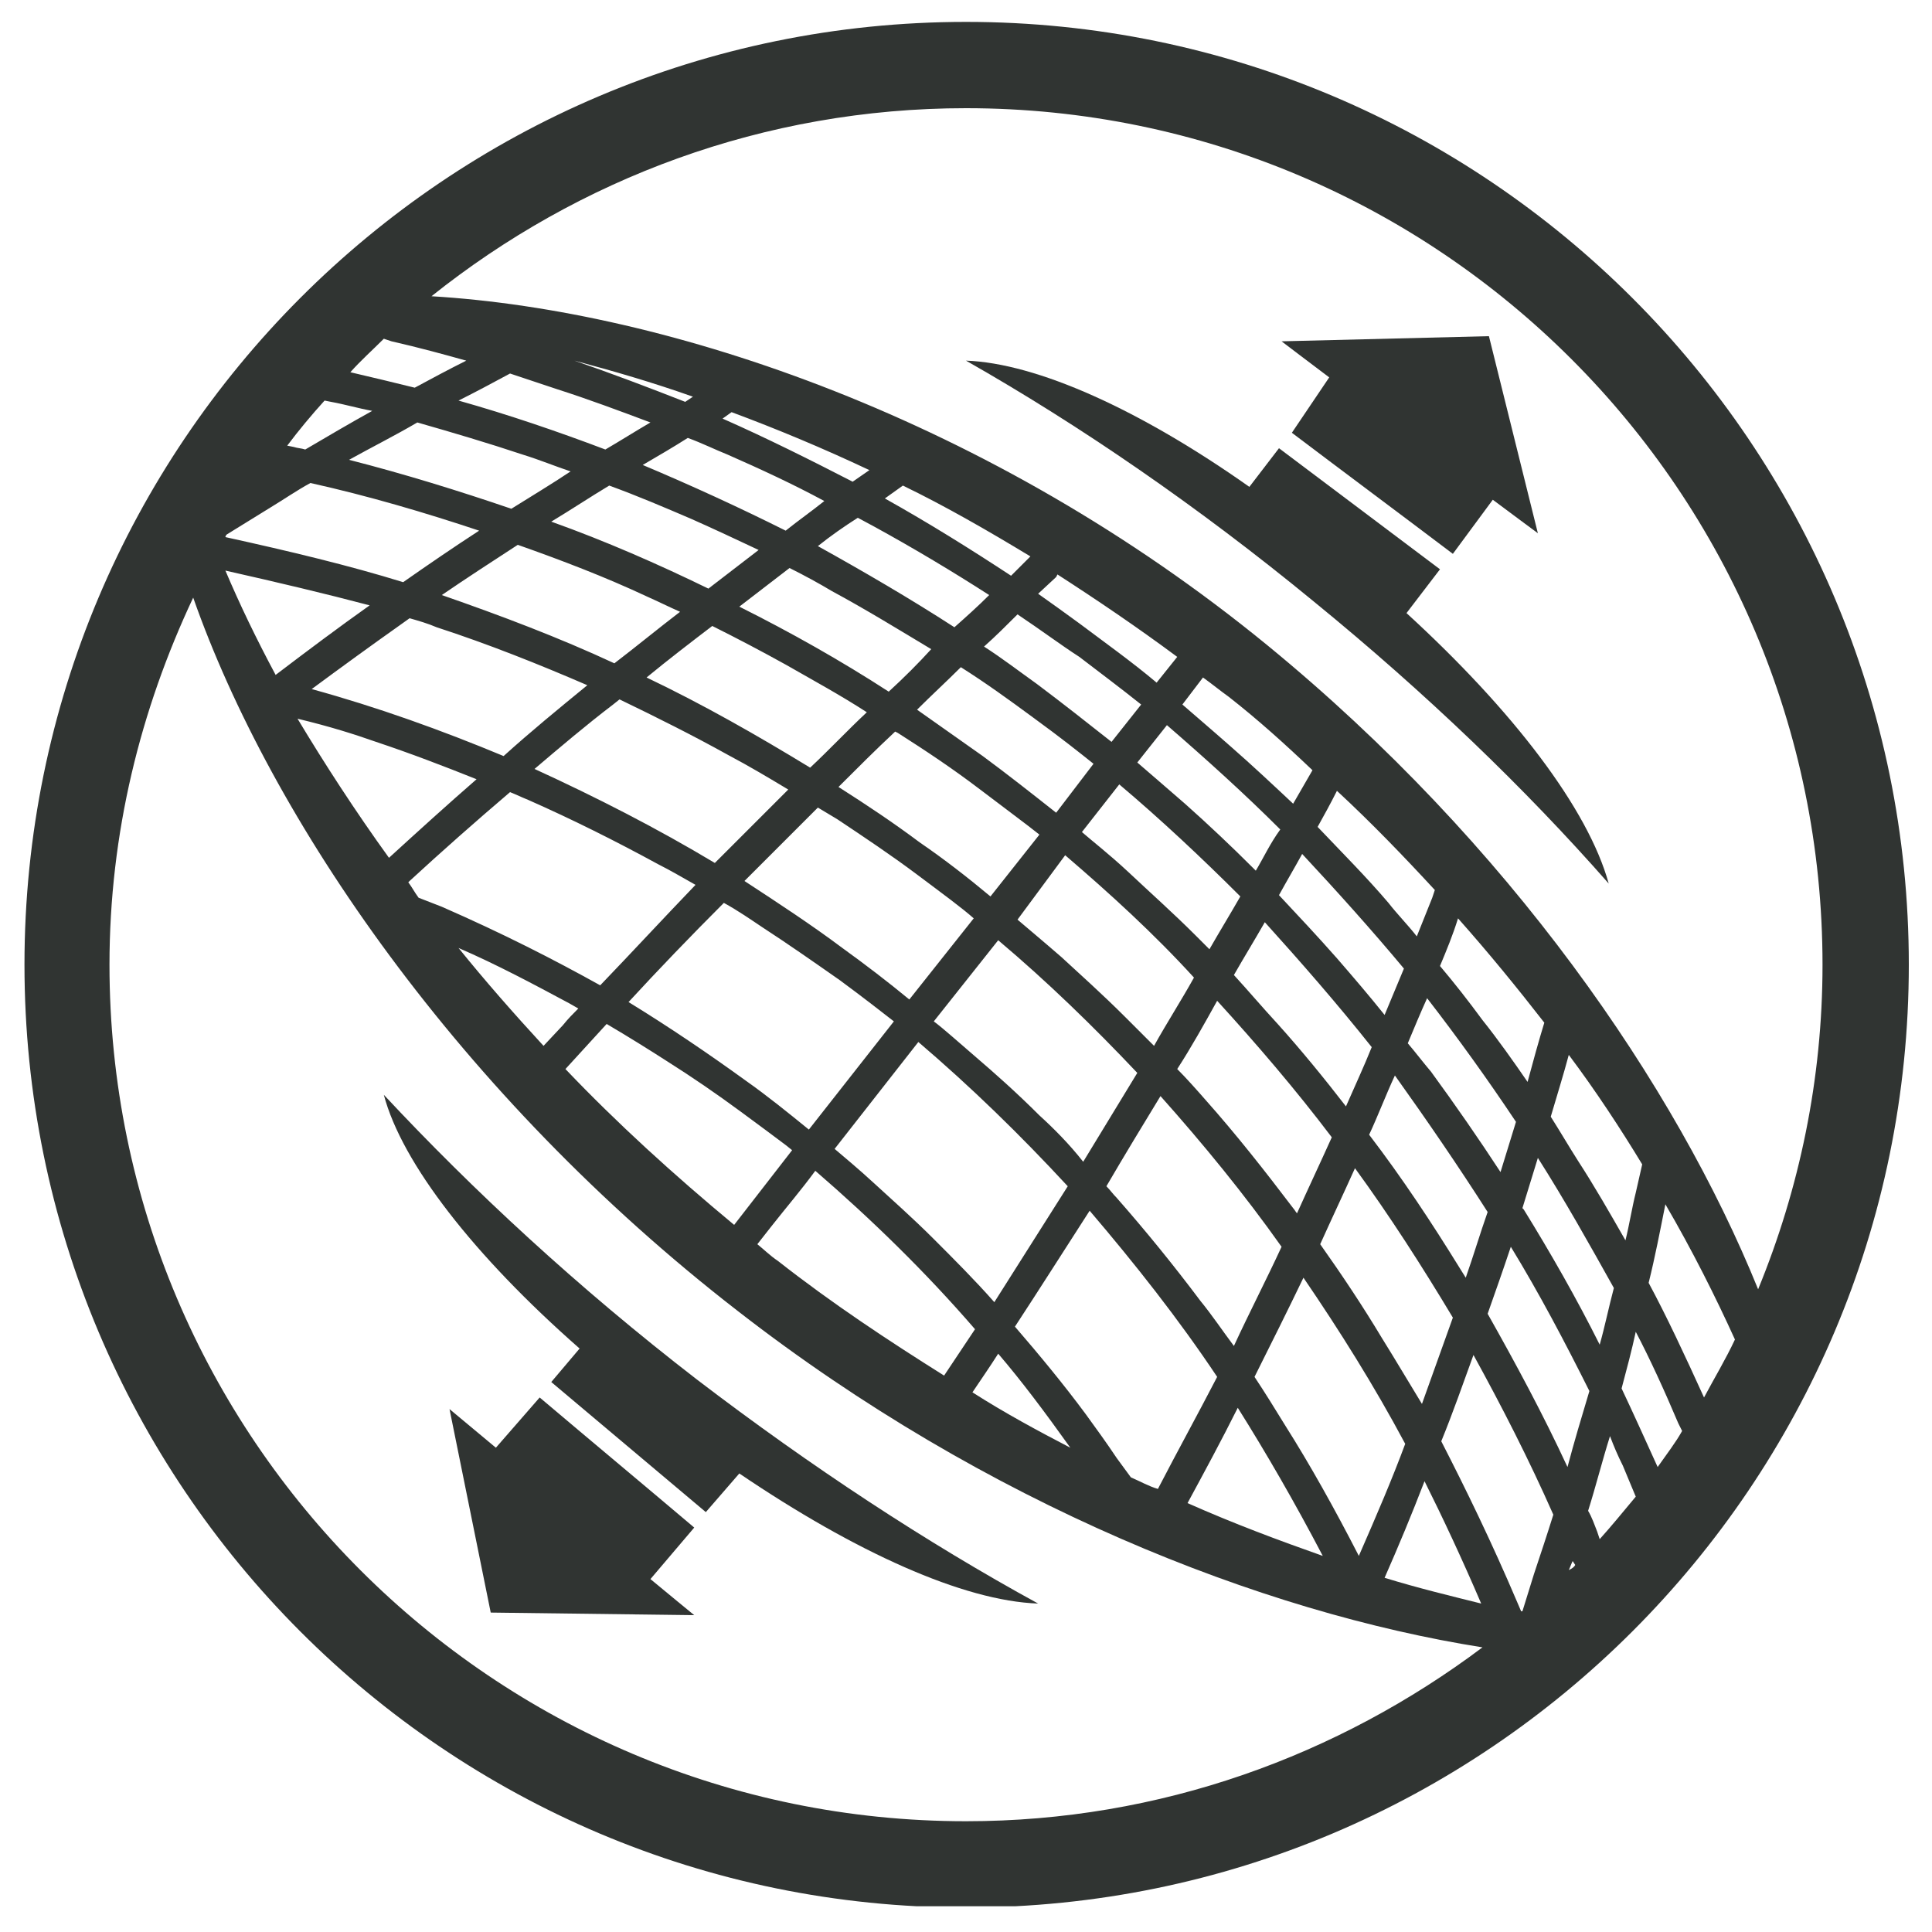 <?xml version="1.0" encoding="utf-8"?>
<!-- Generator: Adobe Illustrator 27.7.0, SVG Export Plug-In . SVG Version: 6.00 Build 0)  -->
<svg version="1.1" id="Vrstva_1" xmlns="http://www.w3.org/2000/svg" xmlns:xlink="http://www.w3.org/1999/xlink" x="0px" y="0px"
	 viewBox="0 0 150 150" style="enable-background:new 0 0 150 150;" xml:space="preserve">
<style type="text/css">
	.st0{clip-path:url(#SVGID_00000082339452140720181390000011862142962457851541_);fill:#A7A9AB;}
	
		.st1{clip-path:url(#SVGID_00000082339452140720181390000011862142962457851541_);fill:none;stroke:#020203;stroke-width:0;stroke-miterlimit:10;}
	.st2{clip-path:url(#SVGID_00000072277781953830976510000011691758476723630485_);fill:#303432;}
</style>
<g>
	<defs>
		<path id="SVGID_1_" d="M123.6,93.3c-1.6-3-3.2-5.8-4.9-8.6c-0.8-1.3-1.6-2.5-2.4-3.8c0.6-1.9,1.1-3.7,1.6-5.6
			c2.5,3.7,4.9,7.5,7.2,11.5C124.6,89.1,124.1,91.2,123.6,93.3 M121.6,101.5c-2.3-4.5-4.7-8.9-7.1-12.9c-0.1-0.2-0.2-0.4-0.3-0.5
			c0.7-2.2,1.4-4.4,2-6.5c2.6,4,5.1,8.1,7.3,12.4C122.9,96.5,122.2,99,121.6,101.5 M118.9,111c-2.3-5.2-4.9-10.1-7.6-14.7
			c0.9-2.6,1.8-5.2,2.6-7.7c2.7,4.3,5.2,8.8,7.5,13.5C120.6,105.1,119.8,108,118.9,111 M116,80.6c-1.6-2.3-3.1-4.5-4.7-6.6
			c-1.2-1.6-2.4-3.2-3.7-4.7c0.7-1.6,1.3-3.3,1.9-4.9c2.8,3.4,5.5,7,8,10.7C117.1,76.9,116.5,78.7,116,80.6 M113.8,87.6
			c-2.2-3.4-4.4-6.6-6.6-9.6c-0.7-0.9-1.4-1.8-2.1-2.7c0.8-1.9,1.6-3.8,2.3-5.7c2.9,3.7,5.7,7.5,8.3,11.5
			C115.2,83.3,114.5,85.4,113.8,87.6 M111.1,95.8c-0.5-0.9-1.1-1.8-1.6-2.7c-2.3-3.7-4.7-7.2-7.1-10.3c-0.1-0.1-0.2-0.3-0.3-0.4
			c1-2.3,2-4.5,2.9-6.7c3.1,3.9,5.9,8.1,8.6,12.4C112.8,90.7,112,93.2,111.1,95.8 M107.5,105.6c-1.3-2.4-2.7-4.7-4.1-7
			c-1.7-2.7-3.4-5.3-5.2-7.7c1.3-2.7,2.5-5.4,3.7-8.1c3.2,4.3,6.2,8.8,8.9,13.5C109.8,99.4,108.6,102.5,107.5,105.6 M107.3,68.9
			c-1.1-1.4-2.2-2.7-3.3-3.9c-2.1-2.4-4.1-4.5-6-6.4c0.8-1.5,1.6-2.9,2.4-4.3c3.1,3.1,6,6.4,8.9,9.8C108.6,65.6,108,67.2,107.3,68.9
			 M104.8,74.9c-1.6-2-3.2-3.9-4.7-5.7c-1.7-2-3.4-3.8-5-5.4c1-1.7,1.9-3.4,2.8-5c0,0,0,0,0,0c3.2,3.3,6.3,6.8,9.3,10.5
			C106.4,71.1,105.6,73,104.8,74.9 M102.7,117.3c-2.1-4.3-4.3-8.3-6.7-12c-0.9-1.5-1.8-2.9-2.8-4.3c1.5-2.8,2.9-5.7,4.3-8.6
			c0.2-0.4,0.4-0.8,0.5-1.1c3.3,4.7,6.4,9.6,9.2,14.8C105.8,109.9,104.3,113.6,102.7,117.3 M101.8,82c-2.2-2.8-4.3-5.4-6.3-7.8
			c-1.4-1.5-2.7-3-3.9-4.3c1.2-2,2.3-4,3.4-6c3.4,3.6,6.7,7.3,9.8,11.3C103.7,77.5,102.8,79.7,101.8,82 M97.9,90.4
			c-0.5-0.6-0.9-1.2-1.4-1.8c-2.3-3.1-4.6-5.8-6.7-8.3c-0.9-1-1.8-2-2.7-3c1.4-2.4,2.8-4.8,4.2-7.1c3.6,3.8,7,7.9,10.3,12.2
			C100.4,85.1,99.2,87.7,97.9,90.4 M94.7,63.4c-0.4-0.4-0.8-0.8-1.1-1.1c-2-2-3.8-3.6-5.3-5c-2.2-2-3.8-3.3-4.5-3.8
			c1.2-1.5,2.3-3,3.5-4.5c0,0,0-0.1,0.1-0.1c3.5,3,6.9,6.1,10.2,9.4C96.6,60.1,95.7,61.8,94.7,63.4 M93,100.6
			c-1.2-1.7-2.4-3.4-3.5-4.9c-2.2-2.9-4.4-5.6-6.5-8c-0.4-0.5-0.9-1-1.3-1.5c1.6-2.5,3.1-5.1,4.7-7.6c0.2-0.4,0.4-0.7,0.6-1.1
			c3.8,4.2,7.4,8.6,10.8,13.3C96.2,94.1,94.6,97.4,93,100.6 M91.1,69.6c-0.7-0.7-1.4-1.4-2.1-2.1c-2-1.9-3.7-3.5-5.2-4.8
			c-2.2-1.9-3.7-3.2-4.3-3.7c1.4-1.8,2.8-3.6,4.2-5.4c3.8,3.2,7.4,6.5,10.8,10.1C93.4,65.6,92.3,67.6,91.1,69.6 M86.8,76.9
			c-1.1-1.1-2.1-2.2-3.1-3.2c-1.9-1.9-3.6-3.4-5-4.7c-2.1-1.8-3.5-3-4.2-3.6c1.7-2.2,3.4-4.3,5.1-6.5c4,3.4,7.8,7,11.5,10.8
			C89.6,72.2,88.2,74.6,86.8,76.9 M83.4,53.2c-2.2-1.8-4.4-3.5-6.6-5.2c-1.7-1.2-3.4-2.4-5.2-3.6c1.4-1.3,2.8-2.7,4.2-3.9
			c0,0,0,0,0,0c2.1,1.4,4,2.7,5.5,3.8c3.5,2.5,5.4,4.2,5.7,4.4C85.8,50.2,84.6,51.7,83.4,53.2 M81.3,85.9c-1.5-1.6-2.9-3.1-4.3-4.4
			c-1.8-1.8-3.5-3.3-4.8-4.5c-2-1.8-3.4-2.9-4-3.4c1.8-2.3,3.6-4.6,5.5-6.9c0.3-0.3,0.5-0.7,0.8-1c4.3,3.6,8.4,7.5,12.2,11.6
			C84.9,80.1,83.1,83,81.3,85.9 M79.2,58.7c-2.1-1.7-4.3-3.4-6.4-5c-2-1.5-4.1-2.9-6.2-4.3c1.7-1.6,3.3-3.2,4.9-4.8
			c2.5,1.6,4.6,3.1,6.4,4.4c3.4,2.5,5.3,4.1,5.5,4.3C82,55.1,80.6,56.9,79.2,58.7 M74.1,65.2c-2-1.7-4.1-3.3-6.2-4.9
			c-2.4-1.7-4.8-3.4-7.3-5c2-1.9,3.9-3.9,5.9-5.8c0.3,0.2,0.6,0.4,0.9,0.6c2.6,1.7,4.7,3.2,6.5,4.5c3.3,2.4,5.2,4,5.4,4.2
			C77.5,60.9,75.8,63,74.1,65.2 M74.3,97c-2-2.2-3.9-4.2-5.6-5.9c-1.7-1.7-3.3-3.1-4.6-4.3c-1.9-1.7-3.3-2.8-3.9-3.3
			c2.5-3.2,5.2-6.6,7.9-10c4.6,3.9,9,8.1,13,12.6C78.9,89.8,76.6,93.4,74.3,97 M71.3,44.2c-4.1-2.7-8.3-5.2-12.7-7.5
			c1.6-1.2,3.3-2.4,4.9-3.6c0.6,0.3,1.3,0.7,1.9,1c3.4,1.9,6.5,3.8,9.2,5.5c0.3,0.2,0.6,0.4,0.9,0.6C74,41.5,72.7,42.9,71.3,44.2
			 M67.8,73.2c-1.9-1.6-4-3.2-6-4.7c-2.8-2-5.7-4-8.6-5.8c2.1-2.1,4.2-4.2,6.3-6.4c0.3-0.3,0.6-0.6,0.9-0.9c0.8,0.5,1.5,0.9,2.2,1.4
			c2.5,1.6,4.6,3.1,6.3,4.3c3.2,2.3,5,3.9,5.2,4C72,67.9,69.9,70.5,67.8,73.2 M66.2,49.1c-4.4-2.8-8.9-5.4-13.6-7.7
			c1.9-1.5,3.9-3,5.8-4.4c1.4,0.7,2.7,1.4,3.9,2.1c3.3,1.8,6.3,3.6,8.9,5.3C69.5,45.9,67.8,47.5,66.2,49.1 M60.1,55.1
			c-4.7-3-9.7-5.7-14.8-8c2.3-1.8,4.6-3.7,6.9-5.5c2.2,1.1,4.3,2.2,6.3,3.3c2.7,1.5,5.2,3,7.5,4.4C64,51.2,62.1,53.1,60.1,55.1
			 M58.1,36.5c-4.4-2.3-8.9-4.3-13.5-6.1c1.9-1.2,3.8-2.3,5.7-3.4c1.2,0.5,2.4,1,3.6,1.5c3.2,1.4,6.3,2.9,9.1,4.4
			C61.4,34.1,59.8,35.3,58.1,36.5 M60,83.3c-1.8-1.5-3.7-3-5.7-4.4c-3.3-2.4-6.6-4.6-10.1-6.7c2.8-3,5.8-6.1,8.9-9.3
			c1.3,0.8,2.6,1.6,3.7,2.3c2.4,1.5,4.4,2.9,6,4.1c3.1,2.3,4.8,3.7,5,3.9C65.2,76.6,62.6,79.9,60,83.3 M52.1,41.1
			c-4.7-2.3-9.6-4.4-14.6-6.2c2.2-1.5,4.5-2.9,6.7-4.3c2.4,0.9,4.7,1.9,6.9,2.8c2.4,1,4.6,2.1,6.8,3.2C55.9,38.2,54,39.6,52.1,41.1
			 M52.8,62.5c-5.1-3.1-10.5-5.9-16.1-8.3c2.4-2.1,4.9-4.1,7.3-6.1c0.3-0.3,0.7-0.5,1-0.8c3.2,1.5,6.3,3,9,4.5
			c2.1,1.2,4.1,2.3,5.9,3.4C57.6,57.6,55.2,60.1,52.8,62.5 M44.1,30.2c-4.6-1.8-9.4-3.3-14.3-4.7c2.3-1.2,4.5-2.4,6.7-3.5
			c1.4,0.4,2.7,0.8,4,1.3c3.2,1.1,6.3,2.2,9.3,3.4C47.9,27.9,46,29,44.1,30.2 M44.9,46.8c-5.1-2.4-10.4-4.4-15.9-6.1
			c2.7-1.9,5.3-3.7,8-5.4c3.7,1.3,7.3,2.7,10.6,4.2c1.4,0.6,2.8,1.3,4.1,1.9C49.4,43.1,47.2,45,44.9,46.8 M36.9,34.8
			c-5-1.8-10.2-3.3-15.5-4.5c2.6-1.5,5.3-3,7.9-4.4c3,0.8,5.9,1.7,8.7,2.6c1.9,0.7,3.9,1.3,5.7,2C41.4,31.9,39.2,33.3,36.9,34.8
			 M36.3,54c-5.6-2.4-11.4-4.4-17.4-6c2.8-2.1,5.6-4.2,8.6-6.2c0.4-0.3,0.8-0.5,1.1-0.8c0.9,0.3,1.7,0.6,2.6,0.8
			c4.4,1.5,8.6,3.1,12.4,4.8c0.4,0.1,0.7,0.3,1,0.5C41.8,49.3,39,51.6,36.3,54 M12.3,35.8c2.8-1.8,5.7-3.5,8.6-5.2
			c4.9,1.1,9.5,2.4,14,3.9c0.5,0.2,1.1,0.4,1.6,0.6c-2.7,1.8-5.4,3.6-8,5.4c-5.2-1.6-10.4-2.9-15.9-4c0.1,0.2,0.1,0.3,0.2,0.5
			c5.3,1,10.4,2.3,15.3,3.8c-3.3,2.3-6.5,4.7-9.7,7.1c-0.4-0.1-0.8-0.2-1.1-0.3c0.1,0.2,0.2,0.3,0.2,0.5c0.2,0,0.3,0.1,0.5,0.1
			c-0.1,0.1-0.2,0.1-0.3,0.2c0.1,0.1,0.1,0.3,0.2,0.4c0.2-0.2,0.4-0.3,0.6-0.5c2.8,0.7,5.5,1.6,8.1,2.4c3.3,1.1,6.4,2.3,9.4,3.5
			c-3.3,2.9-6.6,5.8-9.8,8.7c0.1,0.1,0.1,0.2,0.2,0.3c3.2-2.9,6.5-5.9,10-8.8c0.7,0.3,1.4,0.6,2.1,0.9c3.7,1.6,7.1,3.3,10.1,5
			c1.4,0.8,2.8,1.6,4,2.3c-3,3.1-5.9,6.2-8.8,9.3c-5.4-3.2-11.2-5.9-17.1-8.3c0.1,0.2,0.3,0.4,0.4,0.6c1.7,0.7,3.4,1.4,5,2.1
			c3.5,1.5,6.7,3.2,9.6,4.8c0.6,0.4,1.3,0.7,1.9,1.1C41.8,74.1,40,76,38.2,78c0.1,0.1,0.2,0.2,0.2,0.3c1.7-1.8,3.4-3.7,5.3-5.6
			c0.1-0.1,0.2-0.2,0.3-0.3c2,1.2,3.8,2.3,5.5,3.3c2.3,1.5,4.2,2.8,5.7,3.9c1.5,1.1,2.7,2,3.5,2.6c0.8,0.6,1.2,1,1.3,1
			c-2.2,2.8-4.4,5.6-6.6,8.4c0.1,0.1,0.2,0.1,0.3,0.2c2-2.5,4.1-5.2,6.3-8c0.1-0.1,0.2-0.3,0.3-0.4c5,4.1,9.6,8.7,13.9,13.6
			c-1.3,2-2.6,4.1-4,6.1c0.1,0.1,0.2,0.1,0.3,0.2c1.2-1.8,2.5-3.7,3.7-5.6c0.1-0.1,0.2-0.3,0.2-0.4c3.7,4.3,7.1,8.9,10.3,13.7
			c0.2,0.1,0.5,0.2,0.7,0.3c-1.6-2.5-3.3-4.8-4.9-7c-2-2.7-4-5.1-5.9-7.3c2.3-3.5,4.6-7.1,6.9-10.8c4.1,4.5,7.8,9.4,11.3,14.6
			c-1.9,3.8-3.9,7.6-5.9,11.3c0.1,0.1,0.2,0.1,0.3,0.2c2-3.6,3.9-7.2,5.8-11c3.4,5.2,6.6,10.7,9.4,16.4c-0.1,0.2-0.2,0.4-0.3,0.6
			c0.1,0,0.3,0.1,0.4,0.1c0-0.1,0.1-0.2,0.1-0.3c0.1,0.1,0.1,0.2,0.2,0.4c0.2,0.1,0.4,0.1,0.6,0.2c-0.2-0.4-0.3-0.7-0.5-1.1
			c1.4-3.3,2.8-6.6,4.2-10c0.2-0.4,0.3-0.8,0.5-1.2c2.6,4.9,5,10,7.1,15.3c0,0,0,0,0.1,0c0.1-0.1,0.2-0.2,0.3-0.3
			c-2.2-5.5-4.7-10.7-7.3-15.6c1.2-3.1,2.3-6.2,3.4-9.3c2.7,4.7,5.3,9.7,7.6,14.8c-1,3.2-2,6.4-3,9.5c0.2-0.2,0.4-0.4,0.7-0.6
			c0.9-2.8,1.8-5.6,2.6-8.4c0.6,1.4,1.2,2.8,1.8,4.2c0.1-0.1,0.2-0.2,0.3-0.4c-0.6-1.5-1.3-3-1.9-4.5c0.9-3,1.7-6,2.5-8.9
			c1.3,2.7,2.6,5.5,3.8,8.4c0.1-0.1,0.2-0.3,0.3-0.4c-1.3-3-2.6-5.9-3.9-8.7c0.7-2.5,1.3-5,1.9-7.5c1.9,3.7,3.8,7.5,5.5,11.4
			c0.1-0.2,0.2-0.3,0.3-0.5c-1.7-4-3.6-7.9-5.6-11.6c0.5-2.2,1-4.3,1.4-6.4c2.2,4,4.3,8.1,6.3,12.3c-0.2,1-0.4,2.1-0.6,3.2
			c0.2-0.4,0.4-0.7,0.6-1.1c0.1-0.5,0.2-1,0.2-1.4c0.1,0.2,0.2,0.4,0.2,0.5c0.1-0.2,0.2-0.3,0.3-0.5c-0.1-0.3-0.2-0.5-0.4-0.8
			c0.3-1.6,0.5-3.1,0.7-4.6c-0.1-0.2-0.2-0.4-0.3-0.7c-0.2,1.5-0.5,3.1-0.7,4.6c-2-4.3-4.1-8.3-6.3-12.2c0.3-1.3,0.5-2.6,0.8-3.9
			c-0.1-0.1-0.2-0.3-0.3-0.5c-0.2,1.3-0.5,2.6-0.8,3.9c-0.9-1.7-1.9-3.3-2.9-4.8c-1.4-2.3-2.8-4.5-4.3-6.5c0.2-0.9,0.5-1.7,0.7-2.6
			c-0.1-0.1-0.2-0.2-0.3-0.4c-0.2,0.8-0.5,1.7-0.7,2.5c-1-1.4-2-2.7-2.9-4c-1.7-2.3-3.4-4.4-5.1-6.4c0.2-0.4,0.3-0.8,0.5-1.3
			c-0.1-0.1-0.2-0.2-0.3-0.3c-0.2,0.4-0.3,0.8-0.5,1.2c-0.7-0.8-1.3-1.6-2-2.3c-2.4-2.7-4.7-5.1-6.8-7.2c0,0-0.1-0.1-0.1-0.1
			c0-0.1,0.1-0.1,0.1-0.2c-0.1-0.1-0.2-0.2-0.3-0.3c0,0,0,0.1-0.1,0.1c-0.6-0.6-1.1-1.1-1.7-1.6c-0.6-0.5-1.1-0.9-1.7-1.4
			c1.1,1,2.2,2.1,3.3,3.2c-0.8,1.4-1.6,2.9-2.4,4.3c-0.1-0.1-0.2-0.2-0.3-0.3c-2-2-3.9-3.7-5.4-5.1c-2.3-2-3.9-3.3-4.6-3.9
			c0.9-1.1,1.8-2.3,2.6-3.4c-0.1-0.1-0.2-0.2-0.4-0.3c-0.9,1.1-1.7,2.2-2.6,3.4c-2.2-1.8-4.4-3.6-6.8-5.3c-1.4-1-2.8-2-4.3-3
			c0.9-0.8,1.8-1.6,2.6-2.5c-0.1-0.1-0.3-0.2-0.4-0.2c-0.9,0.8-1.7,1.6-2.6,2.4c-3.8-2.6-7.8-4.9-11.8-7.1c0.9-0.6,1.8-1.3,2.6-1.9
			c-0.2-0.1-0.3-0.2-0.5-0.2c-0.9,0.6-1.8,1.2-2.6,1.9c-4.1-2.2-8.2-4.2-12.5-6c0.9-0.5,1.8-1,2.7-1.5c-0.2-0.1-0.3-0.1-0.5-0.2
			c-0.9,0.5-1.8,1-2.7,1.5c-4.3-1.8-8.7-3.4-13.2-4.8c0.8-0.4,1.7-0.8,2.5-1.2c-0.2-0.1-0.4-0.1-0.6-0.2c-0.8,0.4-1.7,0.8-2.5,1.2
			c-3.6-1.1-7.2-2.1-11-2.9c-0.1,0.1-0.3,0.2-0.4,0.4c3.7,0.8,7.3,1.8,10.8,2.8c-2.3,1.1-4.5,2.3-6.7,3.5c-2.7-0.7-5.5-1.4-8.3-2
			c-0.1,0.1-0.2,0.2-0.3,0.4c2.8,0.6,5.5,1.2,8.1,1.9c-2.7,1.4-5.3,2.9-7.9,4.4c-1.5-0.3-3-0.7-4.5-1c-0.1,0.1-0.2,0.3-0.3,0.4
			c1.4,0.3,2.8,0.6,4.2,0.9c-2.6,1.5-5.2,3.1-7.8,4.7c-0.1,0.1-0.2,0.3-0.2,0.4C12.3,35.7,12.3,35.7,12.3,35.8"/>
	</defs>
	<clipPath id="SVGID_00000124850235872253334380000017059646819389800093_">
		<use xlink:href="#SVGID_1_"  style="overflow:visible;"/>
	</clipPath>
	<polygon style="clip-path:url(#SVGID_00000124850235872253334380000017059646819389800093_);fill:#A7A9AB;" points="31.1,110.5 
		31.4,110.7 31.7,110.3 31.4,110.1 	"/>
	
		<path style="clip-path:url(#SVGID_00000124850235872253334380000017059646819389800093_);fill:none;stroke:#020203;stroke-width:0;stroke-miterlimit:10;" d="
		M31.4,110.1l0,0.6 M31.7,110.3l-0.6,0.2 M31.4,110.1l0.3,0.2l-0.3,0.4l-0.3-0.2L31.4,110.1z"/>
</g>
<g>
	<defs>
		<rect id="SVGID_00000158714560416582759480000017570486827737318055_" x="1.9" y="1.7" width="146.3" height="146.3"/>
	</defs>
	<clipPath id="SVGID_00000044872528477131989570000010312609500889835392_">
		<use xlink:href="#SVGID_00000158714560416582759480000017570486827737318055_"  style="overflow:visible;"/>
	</clipPath>
	<path style="clip-path:url(#SVGID_00000044872528477131989570000010312609500889835392_);fill:#303432;" d="M75,148.1
		c40.4,0,73.2-32.8,73.2-73.2c0-40.4-32.8-73.2-73.2-73.2S1.9,34.5,1.9,74.9C1.9,115.3,34.6,148.1,75,148.1 M21,39.4
		c1-0.6,2-1.3,3.1-1.9c4.5,1,8.9,2.3,13.1,3.7c-2,1.3-3.9,2.6-5.9,4c-4.2-1.3-8.8-2.4-13.8-3.5c0-0.1,0.1-0.2,0.1-0.2L21,39.4z
		 M128.7,113.9c-1-2.2-1.9-4.2-2.8-6.1c0.4-1.5,0.8-3,1.1-4.4c1.1,2.1,2.2,4.5,3.3,7.1l0.3,0.6C130.1,112,129.4,112.9,128.7,113.9
		 M127,92.6c-0.3,1.2-0.5,2.5-0.8,3.7c-1.2-2.1-2.4-4.2-3.7-6.2c-0.7-1.1-1.4-2.3-2.1-3.4c0.5-1.7,1-3.3,1.4-4.8
		c2.1,2.8,4,5.7,5.7,8.5L127,92.6z M117.8,124.4c-2-4.7-4-8.8-5.9-12.5c0.9-2.2,1.7-4.5,2.5-6.7c2.2,4,4.3,8.1,6.2,12.4
		c-0.5,1.6-1,3.1-1.5,4.6l-0.9,2.9c0,0,0,0-0.1,0L117.8,124.4z M32.5,69.7c-0.3-0.4-0.5-0.8-0.8-1.2l0.1-0.1
		c2.5-2.3,5.1-4.6,7.8-6.9c0.5,0.2,0.9,0.4,1.4,0.6c3.4,1.5,6.8,3.2,10.1,5c1,0.5,2,1.1,2.9,1.6c-2.5,2.6-4.9,5.2-7.4,7.8
		c-3.6-2-7.5-4-12.3-6.1L32.5,69.7z M115.5,94.1c-0.6,1.7-1.1,3.4-1.7,5.1c-0.2-0.3-0.3-0.5-0.5-0.8c-2.1-3.4-4.4-6.9-7-10.3
		c0.7-1.5,1.3-3.1,2-4.6C110.8,87,113.2,90.5,115.5,94.1 M109.3,81c0.5-1.2,1-2.4,1.5-3.5c2.4,3.1,4.7,6.3,6.9,9.6
		c-0.4,1.3-0.8,2.6-1.2,3.9c-1.7-2.6-3.5-5.2-5.4-7.8C110.5,82.5,109.9,81.7,109.3,81 M107.5,78.8c-1.2-1.5-2.4-2.9-3.7-4.4
		c-1.5-1.7-3-3.3-4.5-4.9c0.6-1.1,1.2-2.1,1.8-3.2c2.7,2.9,5.4,5.9,7.9,8.9C108.5,76.4,108,77.6,107.5,78.8 M106.5,81.3
		c-0.6,1.5-1.3,3-2,4.6c-1.7-2.2-3.5-4.4-5.3-6.4c-1.2-1.3-2.3-2.6-3.4-3.8c0.8-1.4,1.6-2.7,2.4-4.1C101,74.7,103.8,77.9,106.5,81.3
		 M82,63.1c-1.9-1.5-3.8-3-5.7-4.4c-1.7-1.2-3.4-2.4-5.1-3.6c1.1-1.1,2.3-2.2,3.4-3.3c1.9,1.2,3.7,2.5,5.6,3.9
		c2.2,1.6,3.7,2.8,4.7,3.6L82,63.1z M86.9,60.9c3.2,2.7,6.4,5.7,9.4,8.7c-0.8,1.4-1.6,2.7-2.4,4.1c-0.4-0.4-0.8-0.8-1.1-1.1
		c-1.7-1.7-3.5-3.3-5.2-4.9c-1.5-1.4-2.8-2.4-3.6-3.1L86.9,60.9z M69,53.7c-3.7-2.4-7.6-4.6-11.6-6.6c1.3-1,2.6-2,3.9-3
		c1.2,0.6,2.3,1.2,3.3,1.8c2.6,1.4,5.2,3,7.7,4.5C71.3,51.5,70.2,52.6,69,53.7 M61,51.6c2.1,1.2,4.3,2.4,6.3,3.7
		c-1.5,1.4-2.9,2.9-4.4,4.3c-4.1-2.5-8.3-4.9-12.7-7c1.7-1.4,3.4-2.7,5.1-4C57.3,49.6,59.2,50.6,61,51.6 M56.5,58.6
		c1.7,0.9,3.2,1.8,4.7,2.7c-1.9,1.9-3.8,3.8-5.7,5.7c-4.5-2.7-9.2-5.1-14-7.3c2-1.7,4-3.4,6.1-5l0.5-0.4
		C51,55.7,53.8,57.1,56.5,58.6 M63.2,63l0.3-0.3c0.5,0.3,1,0.6,1.5,0.9c2.1,1.4,4.2,2.8,6.2,4.3c2,1.5,3.5,2.6,4.4,3.4l-5,6.3
		c-1.7-1.4-3.4-2.7-5.2-4c-2.4-1.8-5-3.5-7.6-5.2C59.6,66.6,61.4,64.8,63.2,63 M71.4,65.4c-2-1.5-4.1-2.9-6.3-4.3
		c1.5-1.5,2.9-2.9,4.4-4.3l0.2,0.1c2.2,1.4,4.3,2.8,6.4,4.4c2.1,1.6,3.6,2.7,4.6,3.5l-3.8,4.8C75.1,68.1,73.3,66.7,71.4,65.4
		 M82.7,66.4c3.5,3,6.9,6.1,10,9.5c-1,1.8-2.1,3.5-3.1,5.3c-0.8-0.8-1.5-1.5-2.2-2.2c-1.9-1.9-3.6-3.4-5-4.7
		c-1.5-1.3-2.7-2.3-3.4-2.9L82.7,66.4z M94.5,77.7c3.1,3.4,6.1,6.9,8.9,10.6c-0.9,2-1.8,3.9-2.7,5.9c-0.1-0.1-0.2-0.3-0.3-0.4
		c-2.2-2.9-4.4-5.7-6.8-8.4c-0.7-0.8-1.5-1.7-2.2-2.4C92.5,81.3,93.5,79.5,94.5,77.7 M97.5,67.6l-0.2-0.2c-1.7-1.7-3.5-3.4-5.3-5
		c-1.6-1.4-2.9-2.5-3.7-3.2l2.3-2.9c3,2.6,6,5.3,8.8,8.1C98.6,65.5,98.1,66.6,97.5,67.6 M86.3,57.6c-1.9-1.5-3.8-3-5.8-4.5
		c-1.4-1-2.7-2-4.1-2.9c0.9-0.8,1.8-1.7,2.6-2.5c1.8,1.2,3.4,2.4,4.8,3.3c1.7,1.3,3.3,2.5,4.8,3.7L86.3,57.6z M74.1,48.7
		c-3.4-2.2-7-4.3-10.6-6.3c1-0.8,2-1.5,3.1-2.2l1.3,0.7c3.1,1.7,6.1,3.5,8.9,5.3C75.9,47.1,75,47.9,74.1,48.7 M61,41.2
		c-3.6-1.8-7.3-3.5-11.1-5.1c1.2-0.7,2.4-1.4,3.5-2.1c1.1,0.4,2.1,0.9,3.1,1.3c2.5,1.1,5.1,2.3,7.5,3.6C63,39.7,62,40.4,61,41.2
		 M47,34.9c-3.7-1.4-7.5-2.7-11.4-3.8c1.4-0.7,2.7-1.4,4-2.1c1.2,0.4,2.4,0.8,3.6,1.2c2.5,0.8,4.9,1.7,7.3,2.6
		C49.3,33.5,48.2,34.2,47,34.9 M47.3,37.7c2.2,0.8,4.3,1.7,6.4,2.6c1.8,0.8,3.5,1.6,5.2,2.4c-1.3,1-2.6,2-3.9,3
		c-3.9-1.9-8-3.7-12.2-5.2C44.3,39.6,45.8,38.6,47.3,37.7 M50.2,46.3c0.9,0.4,1.7,0.8,2.6,1.2c-1.7,1.3-3.4,2.7-5.1,4
		c-4.3-2-8.8-3.7-13.4-5.3c1.9-1.3,3.9-2.6,5.9-3.9C43.6,43.5,47,44.8,50.2,46.3 M45.6,53.2c-2.2,1.8-4.4,3.6-6.5,5.5
		c-4.8-2-9.8-3.8-14.9-5.2c2.3-1.7,4.5-3.3,6.9-5l0.7-0.5c0.7,0.2,1.4,0.4,2.1,0.7C37.9,50,41.9,51.6,45.6,53.2 M56.2,70.1
		c1.1,0.6,2.1,1.3,3,1.9c2,1.3,4,2.7,6,4.1c1.9,1.4,3.3,2.5,4.2,3.2l-6.6,8.4c-1.6-1.3-3.2-2.6-4.9-3.8c-2.9-2.1-6-4.2-9.1-6.1
		C51.1,75.3,53.6,72.7,56.2,70.1 M71.3,80.9c4.1,3.5,7.9,7.2,11.6,11.2c-1.9,3-3.8,6-5.7,9c-1.5-1.7-3.1-3.3-4.7-4.9
		c-1.7-1.7-3.3-3.1-4.6-4.3c-1.3-1.2-2.4-2.1-3.1-2.7L71.3,80.9z M80.7,86.6c-1.8-1.8-3.5-3.3-4.9-4.5c-1.4-1.2-2.5-2.2-3.3-2.8
		l5-6.3c3.8,3.2,7.4,6.7,10.8,10.3c-1.4,2.3-2.8,4.6-4.2,6.9C83,88.8,81.8,87.6,80.7,86.6 M90.1,85.1c3.3,3.7,6.5,7.6,9.4,11.7
		c-1.2,2.6-2.5,5.1-3.7,7.7c-0.9-1.2-1.7-2.4-2.6-3.5c-2.1-2.8-4.3-5.5-6.5-8c-0.3-0.3-0.5-0.6-0.8-0.9
		C87.3,89.7,88.7,87.4,90.1,85.1 M101.2,99.2c2.8,4.1,5.5,8.4,7.9,12.9c-1,2.7-2.2,5.5-3.6,8.7c-1.9-3.7-3.8-7.1-5.7-10.1
		c-0.8-1.3-1.6-2.6-2.4-3.8C98.7,104.3,100,101.7,101.2,99.2 M107.3,103.9c-1.5-2.5-3.1-4.9-4.8-7.3c0.9-2,1.8-3.9,2.7-5.9
		c2.7,3.7,5.2,7.6,7.6,11.6c-0.8,2.2-1.6,4.5-2.4,6.7C109.3,107.2,108.3,105.5,107.3,103.9 M121.7,113.9c-1.9-4.1-4-8-6.2-11.9
		c0.6-1.7,1.2-3.4,1.8-5.2c2.2,3.6,4.2,7.4,6.1,11.2C122.8,110,122.2,112,121.7,113.9 M122.1,121.2l0.2,0.3
		c-0.1,0.2-0.3,0.3-0.5,0.4C121.9,121.7,122,121.4,122.1,121.2C122.1,121.2,122.1,121.2,122.1,121.2 M118.3,93.9l-0.1-0.1
		c0.4-1.3,0.8-2.6,1.2-3.9c2.1,3.3,4,6.7,5.9,10.1c-0.4,1.5-0.7,3-1.1,4.4C122.4,100.8,120.4,97.3,118.3,93.9 M118.6,84
		c-1.1-1.6-2.3-3.3-3.5-4.8c-1.1-1.5-2.2-2.9-3.3-4.2c0.5-1.2,1-2.4,1.4-3.7c2.4,2.7,4.6,5.4,6.7,8.1C119.5,80.7,119,82.5,118.6,84
		 M111.2,69.7c-0.4,1-0.8,2-1.2,3c-0.7-0.9-1.5-1.7-2.2-2.6c-1.7-2-3.6-3.9-5.5-5.9c0.5-0.9,1-1.8,1.5-2.8c2.7,2.5,5.2,5.1,7.6,7.7
		L111.2,69.7z M100.4,62.4c-1.6-1.5-3.2-3-4.8-4.4c-1.7-1.5-3-2.6-3.8-3.3l1.6-2.1l0,0c0.7,0.5,1.3,1,2,1.5c2.3,1.8,4.4,3.7,6.5,5.7
		L100.4,62.4z M89.8,53c-1.9-1.6-4-3.1-6-4.6c-1.1-0.8-2.2-1.6-3.2-2.3l1.4-1.3l0.1-0.2c3.1,2,6.2,4.1,9.3,6.4L89.8,53z M78.5,44.7
		c-3.2-2.1-6.4-4.1-9.8-6l1.4-1c3.3,1.6,6.6,3.5,9.9,5.5L78.5,44.7z M66.2,37.4c-3.3-1.7-6.7-3.4-10.1-4.9l0.7-0.5
		c3.5,1.3,7.1,2.8,10.7,4.5L66.2,37.4z M53.2,31.2c-2.8-1.1-5.7-2.2-8.6-3.2c3,0.8,6.1,1.7,9.2,2.8L53.2,31.2z M30.4,26.5
		c2.2,0.5,4,1,5.8,1.5c-1.4,0.7-2.7,1.4-4,2.1c-1.6-0.4-3.3-0.8-5-1.2c0.8-0.9,1.7-1.7,2.6-2.6L30.4,26.5z M32.4,32.8
		c2.8,0.8,5.5,1.6,8.2,2.5c1.3,0.4,2.5,0.9,3.7,1.3c-1.5,1-3,1.9-4.6,2.9c-4.1-1.4-8.3-2.7-12.6-3.8C28.9,34.7,30.7,33.8,32.4,32.8
		 M28.7,47c-2.4,1.7-4.8,3.5-7.3,5.4c-1.5-2.8-2.8-5.5-3.9-8.1C21.5,45.2,25.3,46.1,28.7,47 M29.2,57.6c2.7,0.9,5.3,1.9,7.8,2.9
		c-2.3,2-4.5,4-6.8,6.1c-2.6-3.6-5-7.3-7.1-10.8C25.6,56.4,27.5,57,29.2,57.6 M44.2,77.9l0.7,0.4c-0.4,0.4-0.8,0.8-1.2,1.3l-1.5,1.6
		c-2.3-2.5-4.5-5-6.6-7.6C38.6,74.9,41.4,76.4,44.2,77.9 M47.1,79.5c1.7,1,3.3,2,4.7,2.9c1.9,1.2,3.8,2.5,5.7,3.9
		c1.5,1.1,2.7,2,3.5,2.6l0.5,0.4L57,95.1c-4.7-3.9-9.1-7.9-13.1-12.1L47.1,79.5z M59.9,95.2c1.1-1.4,2.3-2.8,3.4-4.3
		c4.4,3.8,8.6,7.9,12.4,12.3c-0.4,0.6-0.8,1.2-1.2,1.8l-1.2,1.8l0,0c-4.3-2.7-8.7-5.6-12.9-8.9c-0.6-0.4-1.1-0.9-1.6-1.3L59.9,95.2z
		 M77.5,105.1c1.8,2.1,3.6,4.5,5.6,7.3c-2.5-1.3-5.1-2.7-7.6-4.3C76.1,107.2,76.8,106.2,77.5,105.1 M87.8,114.7l-1.1-1.5
		c-0.8-1.2-1.6-2.3-2.4-3.4c-1.7-2.3-3.6-4.6-5.5-6.8c1.9-2.9,3.8-5.9,5.8-9c3.5,4.1,6.9,8.4,9.9,12.9c-1.5,2.9-3.1,5.8-4.6,8.7l0,0
		C89.2,115.4,88.5,115,87.8,114.7 M96.1,109.3c2.2,3.5,4.4,7.3,6.6,11.5c-3.4-1.2-6.9-2.5-10.5-4.1
		C93.5,114.3,94.8,111.9,96.1,109.3 M110.6,115c1.4,2.8,2.9,6,4.4,9.5c-2.4-0.6-4.9-1.2-7.5-2C108.6,120,109.6,117.6,110.6,115
		 M124.2,119.5l-0.2-0.6c-0.2-0.5-0.4-1.1-0.7-1.6c0.6-1.9,1.1-3.9,1.7-5.8c0.3,0.8,0.6,1.5,1,2.3l1,2.4
		C126,117.4,125.1,118.5,124.2,119.5 M132.3,108.5c-1.5-3.3-2.9-6.3-4.3-8.9c0.5-2,0.9-4.1,1.3-6.1l0,0c2.1,3.6,3.9,7.2,5.4,10.5
		C134,105.5,133.1,107,132.3,108.5 M75,8.4c36.7,0,66.5,29.8,66.5,66.5c0,8.9-1.8,17.4-5,25.2c-6.4-15.8-19.3-34.6-38.1-50
		C76.9,32.5,51.9,24.1,33.5,23C44.9,13.9,59.3,8.4,75,8.4 M25.2,31.1l0.5,0.1c1.1,0.2,2.1,0.5,3.2,0.7c-1.8,1-3.5,2-5.2,3
		c-0.3-0.1-0.6-0.1-0.9-0.2l-0.5-0.1C23.2,33.4,24.2,32.2,25.2,31.1 M57.3,101.8c19.3,15,40.7,23.4,57.8,26.1
		c-11.2,8.4-25,13.5-40.1,13.5c-36.7,0-66.5-29.8-66.5-66.5c0-10.2,2.4-19.8,6.5-28.5C21,63.5,35.6,85,57.3,101.8"/>
	<path style="clip-path:url(#SVGID_00000044872528477131989570000010312609500889835392_);fill:#303432;" d="M45,104.7l-2.2,2.6
		l12,10.1l2.6-3c9,6.1,17.4,9.9,23.2,10.1c-8.6-4.7-17.6-10.6-26.5-17.4c-9.2-7.1-17.4-14.7-24.3-22.1C31.2,90.3,36.8,97.5,45,104.7
		"/>
	<path style="clip-path:url(#SVGID_00000044872528477131989570000010312609500889835392_);fill:#303432;" d="M53.9,118.6
		c-3.9-3.3-8.1-6.8-12-10.1l-3.4,3.9c-1.2-1-3.6-3-3.6-3l3.2,15.8l15.8,0.2c0,0-2.2-1.8-3.4-2.8L53.9,118.6z"/>
	<path style="clip-path:url(#SVGID_00000044872528477131989570000010312609500889835392_);fill:#303432;" d="M100.3,33.6
		c4.1,3.1,8.4,6.3,12.5,9.4l3.1-4.2c1.2,0.9,3.5,2.6,3.5,2.6l-3.8-15.3l-16.1,0.4c0,0,2.5,1.9,3.7,2.8L100.3,33.6z"/>
	<path style="clip-path:url(#SVGID_00000044872528477131989570000010312609500889835392_);fill:#303432;" d="M124.9,68.6
		c-1.6-5.8-7.4-13.4-15.7-21l2.6-3.4l-12.5-9.4l-2.3,3c-8.5-6-16.5-9.6-22-9.8c8.8,5,18,11.3,27,18.7
		C110.7,53.8,118.4,61.2,124.9,68.6"/>
</g>
</svg>
